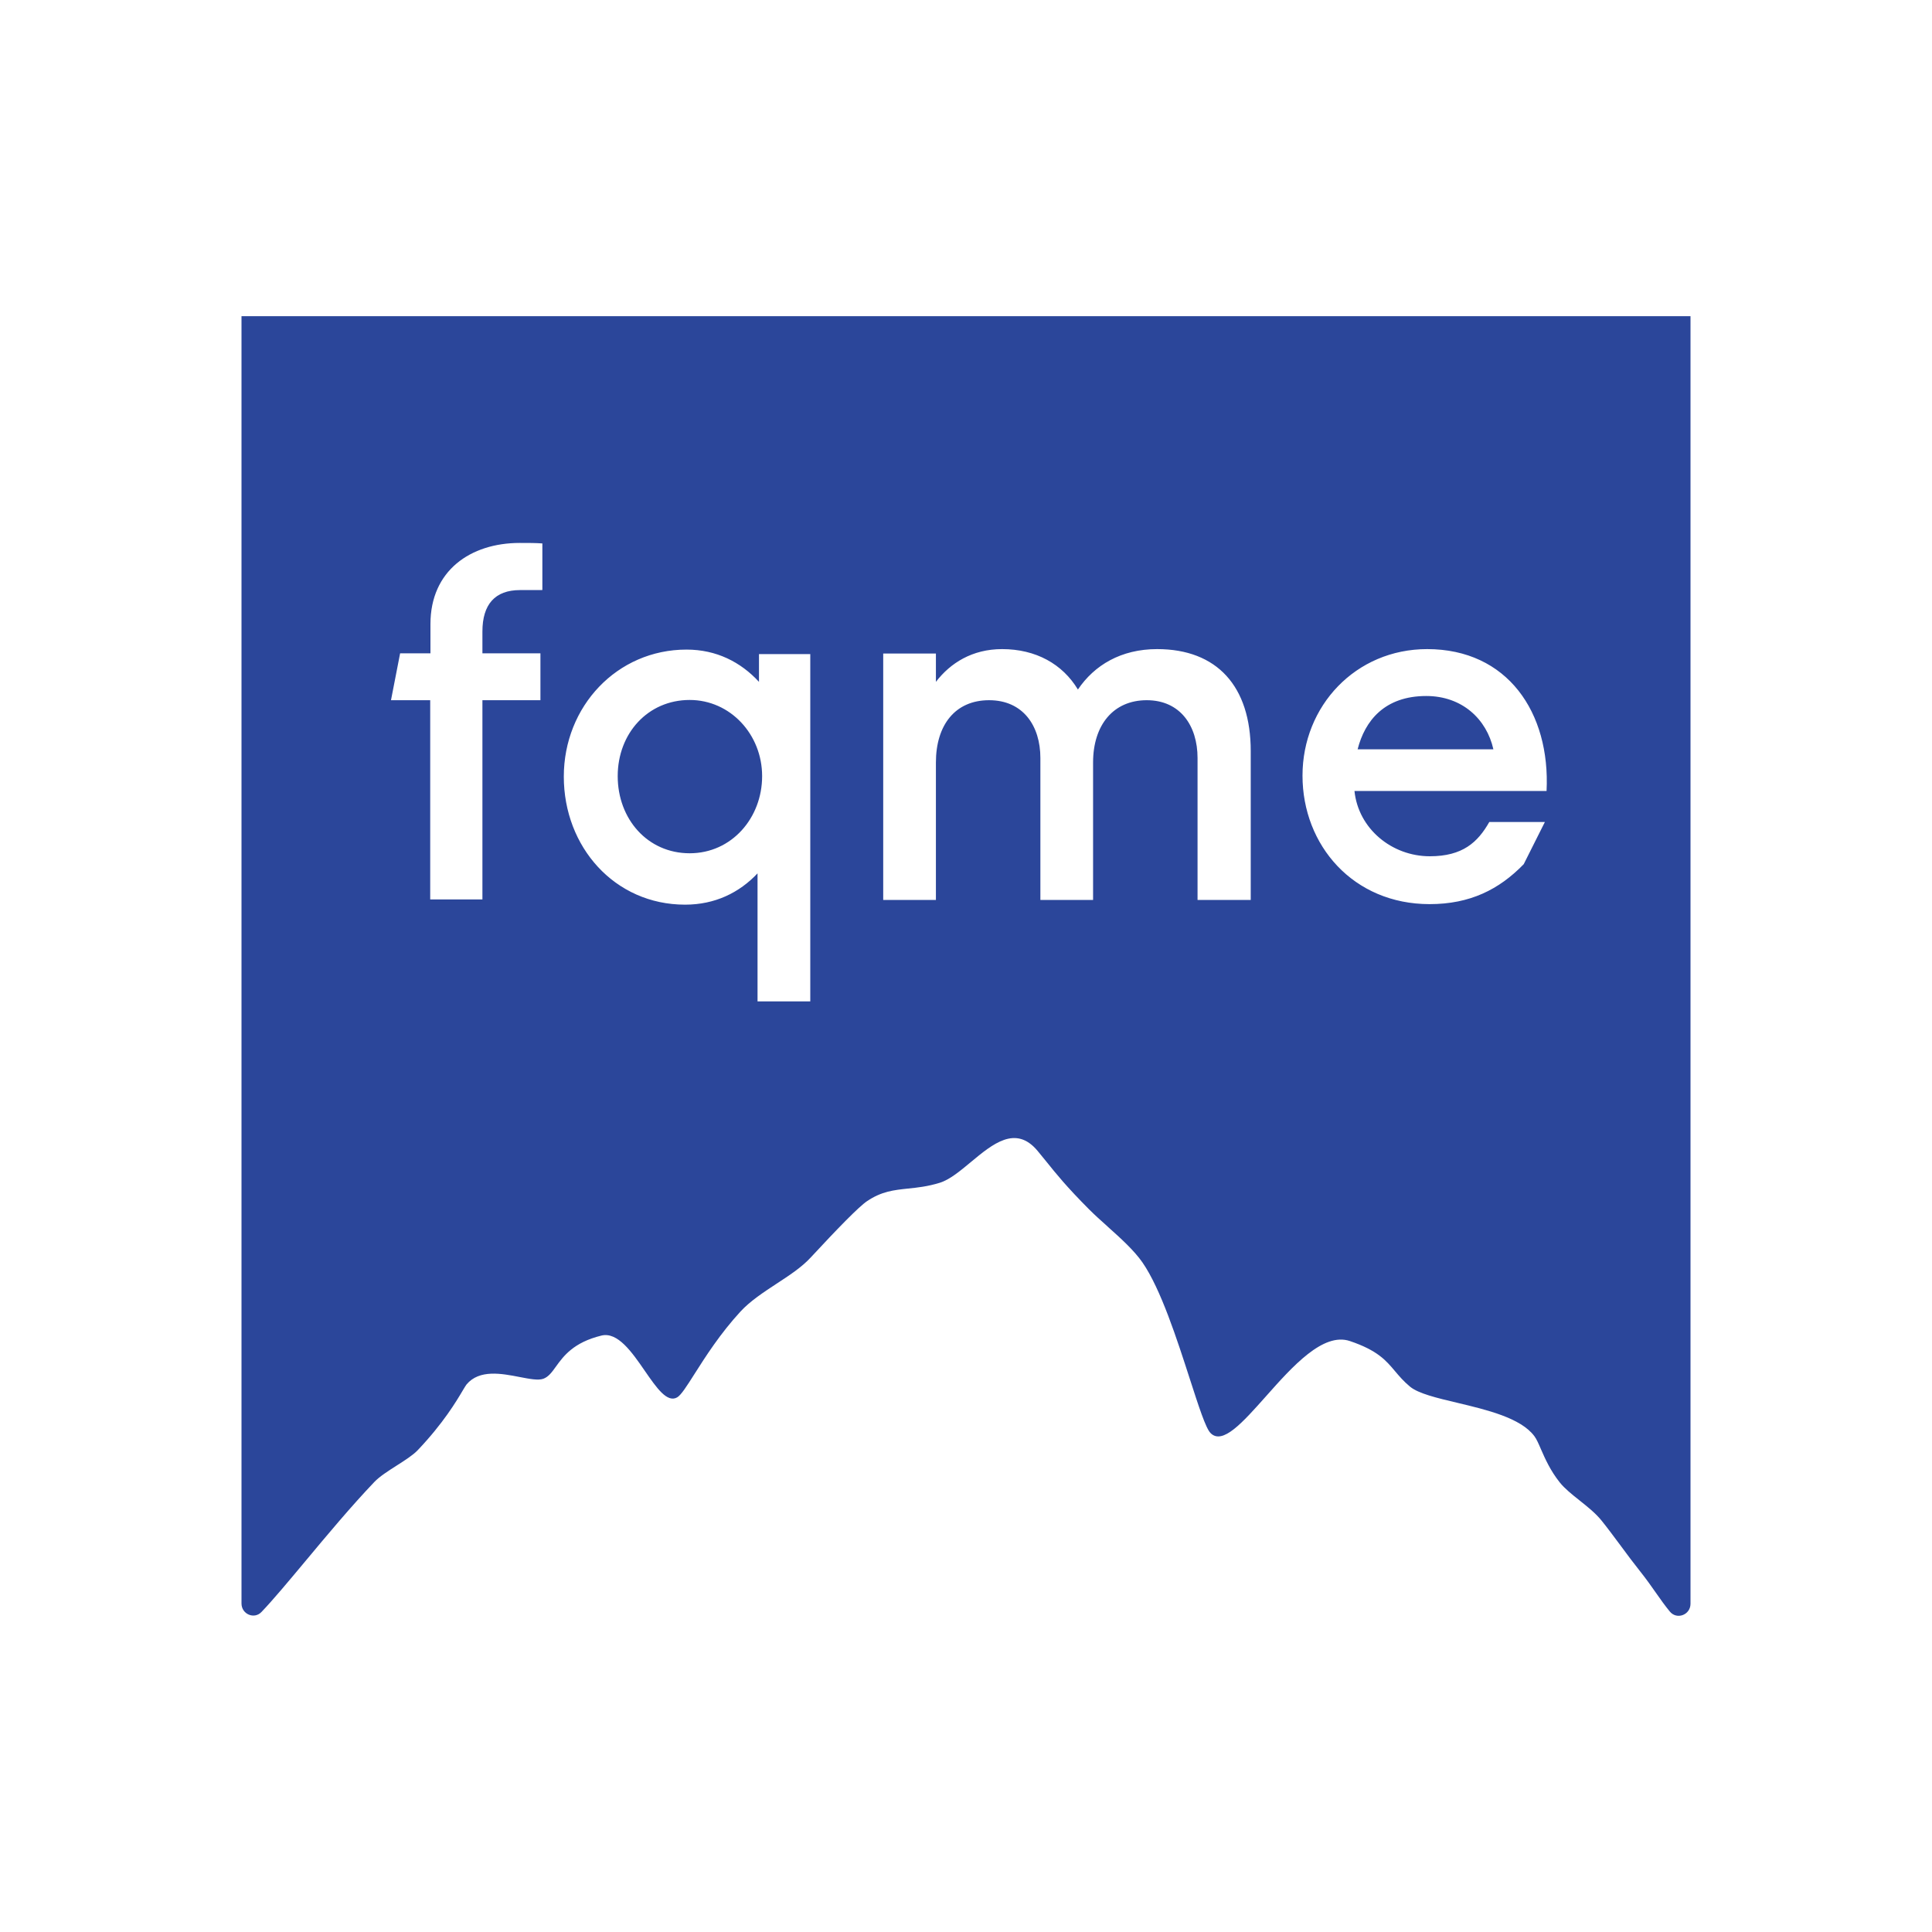 <svg width="40" height="40" viewBox="0 0 40 40" fill="none" xmlns="http://www.w3.org/2000/svg">
<g id="star_border">
<path id="Logo" fill-rule="evenodd" clip-rule="evenodd" d="M32.02 16.377H28.043C28.123 17.158 28.816 17.728 29.603 17.728C30.281 17.728 30.595 17.44 30.834 17.019H31.985L31.547 17.892C31.038 18.416 30.435 18.719 29.598 18.719C28.018 18.719 26.967 17.502 26.967 16.059C26.967 14.615 28.068 13.439 29.548 13.439C31.208 13.439 32.1 14.749 32.02 16.377ZM25.885 18.632H24.794V15.694C24.794 15.026 24.435 14.497 23.742 14.497C23.05 14.497 22.631 15.011 22.631 15.787V18.632H21.54V15.694C21.54 15.026 21.181 14.497 20.478 14.497C19.776 14.497 19.377 15.011 19.377 15.787V18.632H18.286V13.531H19.377V14.117C19.676 13.727 20.13 13.439 20.747 13.439C21.445 13.439 21.998 13.747 22.317 14.276C22.656 13.773 23.209 13.439 23.957 13.439C25.198 13.439 25.895 14.21 25.895 15.55V18.632H25.885ZM16.776 20.733H15.684V18.082C15.306 18.483 14.802 18.73 14.184 18.73C12.724 18.73 11.673 17.533 11.673 16.079C11.673 14.626 12.774 13.449 14.214 13.449C14.832 13.449 15.335 13.706 15.714 14.117V13.542H16.776V20.733ZM11.224 12.217H10.766C10.248 12.217 9.988 12.514 9.988 13.074V13.526H11.189V14.497H9.988V18.622H8.907V14.497H8.095L8.284 13.526H8.912V12.92C8.912 11.816 9.739 11.241 10.761 11.241H10.761C10.96 11.241 11.08 11.241 11.229 11.251V12.211L11.224 12.217ZM5 6.546V33.199C5 33.42 5.264 33.533 5.414 33.374C5.649 33.129 5.965 32.75 6.321 32.324L6.321 32.324C6.765 31.791 7.269 31.187 7.751 30.682C7.857 30.57 8.037 30.455 8.214 30.342L8.214 30.342C8.385 30.233 8.552 30.126 8.648 30.025C9.182 29.463 9.453 29.004 9.582 28.786C9.618 28.726 9.643 28.684 9.659 28.664C9.924 28.347 10.386 28.437 10.761 28.51C10.964 28.549 11.142 28.584 11.249 28.546C11.357 28.506 11.427 28.409 11.511 28.292C11.666 28.078 11.871 27.794 12.45 27.652C12.788 27.568 13.084 27.995 13.351 28.383C13.593 28.733 13.812 29.05 14.02 28.931C14.1 28.885 14.217 28.702 14.38 28.445C14.602 28.095 14.911 27.61 15.331 27.154C15.533 26.935 15.807 26.756 16.076 26.579C16.338 26.408 16.596 26.239 16.781 26.039C17.324 25.453 17.782 24.981 17.952 24.868C18.253 24.665 18.507 24.639 18.797 24.608C18.993 24.588 19.204 24.566 19.457 24.488C19.663 24.424 19.88 24.243 20.102 24.058C20.555 23.682 21.029 23.287 21.48 23.825C21.547 23.905 21.609 23.981 21.673 24.061L21.673 24.061C21.865 24.3 22.08 24.568 22.547 25.037C22.664 25.154 22.797 25.274 22.933 25.395L22.933 25.396C23.201 25.636 23.477 25.884 23.653 26.137C24.033 26.686 24.37 27.733 24.634 28.549L24.634 28.549C24.817 29.115 24.963 29.57 25.063 29.67C25.311 29.921 25.727 29.452 26.206 28.914C26.758 28.292 27.393 27.578 27.948 27.765C28.52 27.958 28.694 28.165 28.882 28.388C28.97 28.492 29.06 28.599 29.194 28.71C29.367 28.852 29.747 28.943 30.17 29.043C30.782 29.189 31.483 29.355 31.766 29.732C31.813 29.794 31.854 29.889 31.904 30.005C31.988 30.196 32.095 30.443 32.294 30.693C32.397 30.821 32.547 30.941 32.702 31.064L32.702 31.064C32.864 31.193 33.032 31.326 33.156 31.479C33.282 31.635 33.425 31.828 33.567 32.019L33.567 32.019L33.567 32.019C33.699 32.198 33.83 32.374 33.944 32.516C34.088 32.697 34.194 32.848 34.291 32.987L34.291 32.987L34.291 32.987C34.384 33.12 34.469 33.24 34.571 33.364C34.716 33.543 35 33.435 35 33.204V6.546H5ZM29.529 14.41C28.666 14.41 28.258 14.923 28.108 15.514H30.919C30.779 14.887 30.271 14.41 29.529 14.41ZM12.789 16.069C12.789 15.18 13.417 14.492 14.279 14.492C15.121 14.492 15.779 15.206 15.779 16.069C15.779 16.932 15.151 17.666 14.279 17.666C13.407 17.666 12.789 16.957 12.789 16.069Z" fill="#2B469A"/>
</g>
</svg>
